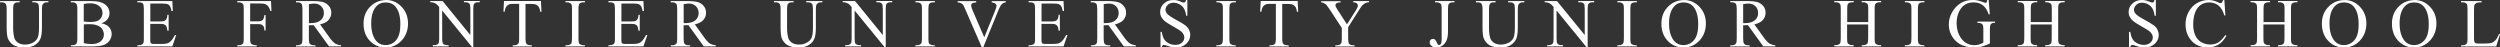 <?xml version="1.0" encoding="UTF-8"?><svg id="_レイヤー_2" xmlns="http://www.w3.org/2000/svg" viewBox="0 0 401.14 7.62"><rect x="0" y="0" width="401.14" height="7.62" fill="#333333" stroke="none"/><defs><style>.cls-1{fill:#fff;stroke-width:0px;}</style></defs><g id="header"><path class="cls-1" d="M5.19.37v-.2h2.58v.2h-.27c-.29,0-.51.12-.66.36-.07.11-.11.37-.11.77v2.95c0,.73-.07,1.3-.22,1.7-.14.4-.43.75-.85,1.04-.42.29-1,.43-1.73.43-.79,0-1.4-.14-1.81-.41-.41-.28-.7-.65-.88-1.11-.11-.32-.17-.92-.17-1.79V1.46c0-.45-.06-.74-.19-.88-.12-.14-.32-.21-.6-.21h-.27v-.2h3.15v.2h-.28c-.3,0-.52.09-.64.28-.09.13-.13.4-.13.81v3.17c0,.28.03.61.08.97s.15.65.28.85c.14.2.33.37.59.5s.57.2.94.2c.48,0,.9-.1,1.28-.31s.63-.47.77-.8c.14-.32.21-.87.21-1.65V1.46c0-.45-.05-.74-.15-.85-.14-.16-.35-.24-.62-.24h-.27Z"/><path class="cls-1" d="M16.27,3.73c.5.11.88.28,1.13.52.35.33.52.73.52,1.21,0,.36-.11.71-.34,1.04-.23.33-.54.57-.94.72-.4.15-1.01.23-1.83.23h-3.44v-.2h.27c.3,0,.52-.1.65-.29.08-.13.12-.39.12-.8V1.46c0-.45-.05-.74-.16-.85-.14-.16-.35-.24-.62-.24h-.27v-.2h3.15c.59,0,1.06.04,1.41.13.54.13.95.36,1.23.68.28.33.42.7.42,1.13,0,.37-.11.69-.33.98-.22.29-.55.5-.98.64ZM13.45,3.44c.13.02.28.04.45.06.17.01.36.02.56.02.52,0,.92-.06,1.18-.17.26-.11.46-.29.6-.52.14-.23.21-.49.21-.76,0-.43-.17-.79-.52-1.09-.35-.3-.85-.45-1.52-.45-.36,0-.68.04-.97.12v2.8ZM13.45,6.92c.42.1.83.15,1.23.15.65,0,1.14-.15,1.48-.44.34-.29.51-.65.51-1.08,0-.28-.08-.56-.23-.82-.15-.26-.4-.47-.75-.62-.35-.15-.78-.23-1.29-.23-.22,0-.41,0-.57.01-.16,0-.29.02-.38.04v2.99Z"/><path class="cls-1" d="M24.12.56v2.88h1.6c.42,0,.69-.06.83-.19.19-.16.29-.45.31-.87h.2v2.54h-.2c-.05-.35-.1-.58-.15-.68-.06-.13-.17-.22-.32-.3s-.37-.11-.68-.11h-1.6v2.4c0,.32.01.52.04.59.03.07.08.13.15.17.07.04.21.06.41.06h1.24c.41,0,.71-.03.9-.09.19-.06.37-.17.54-.34.22-.22.45-.56.68-1h.21l-.63,1.83h-5.61v-.2h.26c.17,0,.33-.04.49-.12.11-.06.19-.14.23-.26s.06-.35.06-.7V1.43c0-.46-.05-.75-.14-.85-.13-.14-.34-.21-.64-.21h-.26v-.2h5.61l.08,1.6h-.21c-.07-.38-.16-.65-.25-.79-.09-.14-.23-.25-.41-.33-.14-.05-.4-.08-.76-.08h-2Z"/><path class="cls-1" d="M40.14.56v2.86h1.33c.3,0,.53-.07.67-.2.14-.13.24-.4.28-.8h.2v2.47h-.2c0-.28-.04-.49-.11-.62-.07-.13-.17-.23-.29-.3-.12-.07-.31-.1-.55-.1h-1.33v2.29c0,.37.02.61.07.73.04.09.11.17.23.23.16.09.32.13.49.13h.26v.2h-3.12v-.2h.26c.3,0,.52-.09.65-.26.09-.11.13-.39.13-.83V1.46c0-.37-.02-.61-.07-.73-.04-.09-.11-.17-.22-.23-.15-.09-.32-.13-.49-.13h-.26v-.2h5.42l.07,1.6h-.19c-.09-.34-.2-.59-.33-.75-.12-.16-.28-.27-.46-.35s-.46-.11-.84-.11h-1.61Z"/><path class="cls-1" d="M54.74,7.45h-1.94l-2.47-3.41c-.18,0-.33.01-.45.01-.05,0-.1,0-.15,0-.05,0-.11,0-.17,0v2.12c0,.46.05.74.15.85.14.16.34.24.61.24h.29v.2h-3.12v-.2h.27c.31,0,.53-.1.66-.3.07-.11.11-.37.11-.79V1.46c0-.46-.05-.74-.15-.85-.14-.16-.35-.24-.62-.24h-.27v-.2h2.65c.77,0,1.34.06,1.71.17.37.11.68.32.93.62.26.3.38.66.38,1.08,0,.45-.15.84-.44,1.17s-.74.56-1.36.7l1.5,2.09c.34.48.64.8.89.96s.57.26.97.3v.2ZM49.57,3.71c.07,0,.13,0,.18,0,.05,0,.09,0,.12,0,.69,0,1.22-.15,1.57-.45s.53-.68.53-1.15-.14-.82-.43-1.11c-.29-.28-.66-.43-1.13-.43-.21,0-.49.03-.84.1v3.03Z"/><path class="cls-1" d="M61.97,0c.95,0,1.76.36,2.46,1.08.69.72,1.04,1.61,1.04,2.69s-.35,2.02-1.05,2.76c-.7.73-1.54,1.1-2.54,1.1s-1.85-.36-2.53-1.07c-.68-.71-1.02-1.63-1.02-2.77s.39-2.1,1.18-2.83c.68-.63,1.5-.95,2.46-.95ZM61.87.39c-.65,0-1.17.24-1.57.73-.49.6-.74,1.48-.74,2.64s.25,2.1.76,2.74c.39.49.91.73,1.55.73.68,0,1.25-.27,1.7-.8.45-.53.67-1.38.67-2.52,0-1.25-.25-2.18-.74-2.79-.39-.49-.94-.73-1.63-.73Z"/><path class="cls-1" d="M69.04.17h1.98l4.45,5.46V1.43c0-.45-.05-.73-.15-.84-.13-.15-.34-.23-.63-.23h-.25v-.2h2.54v.2h-.26c-.31,0-.53.09-.66.28-.08.11-.12.38-.12.78v6.14h-.19l-4.8-5.87v4.48c0,.45.05.73.14.84.14.15.35.23.63.23h.26v.2h-2.54v-.2h.25c.31,0,.53-.09.66-.28.08-.11.12-.38.12-.78V1.12c-.21-.25-.37-.41-.48-.49s-.27-.15-.48-.22c-.1-.03-.26-.05-.47-.05v-.2Z"/><path class="cls-1" d="M86.8.17l.08,1.71h-.2c-.04-.3-.09-.52-.16-.64-.11-.21-.26-.36-.44-.46-.18-.1-.43-.15-.73-.15h-1.03v5.56c0,.45.05.73.15.84.14.15.35.23.63.23h.25v.2h-3.09v-.2h.26c.31,0,.53-.09.66-.28.08-.11.12-.38.12-.78V.62h-.88c-.34,0-.58.02-.72.08-.19.07-.35.2-.48.39s-.21.45-.24.78h-.2l.09-1.71h5.95Z"/><path class="cls-1" d="M93.85,7.25v.2h-3.12v-.2h.26c.3,0,.52-.09.66-.26.09-.11.13-.39.13-.83V1.46c0-.37-.02-.61-.07-.73-.04-.09-.11-.17-.22-.23-.16-.09-.32-.13-.49-.13h-.26v-.2h3.12v.2h-.26c-.3,0-.51.09-.65.26-.09.11-.13.39-.13.83v4.71c0,.37.02.61.07.73.04.09.11.17.23.23.15.09.32.13.49.13h.26Z"/><path class="cls-1" d="M99.71.56v2.88h1.6c.42,0,.69-.06.83-.19.19-.16.29-.45.31-.87h.2v2.54h-.2c-.05-.35-.1-.58-.15-.68-.06-.13-.17-.22-.32-.3s-.37-.11-.68-.11h-1.6v2.4c0,.32.01.52.04.59.03.07.08.13.15.17.07.04.21.06.41.06h1.24c.41,0,.71-.03.9-.09.19-.06.37-.17.54-.34.22-.22.45-.56.68-1h.21l-.63,1.83h-5.61v-.2h.26c.17,0,.33-.04.49-.12.11-.06.19-.14.23-.26s.06-.35.06-.7V1.43c0-.46-.05-.75-.14-.85-.13-.14-.34-.21-.64-.21h-.26v-.2h5.61l.08,1.6h-.21c-.07-.38-.16-.65-.25-.79-.09-.14-.23-.25-.41-.33-.14-.05-.4-.08-.76-.08h-2Z"/><path class="cls-1" d="M114.87,7.45h-1.94l-2.47-3.41c-.18,0-.33.01-.45.01-.05,0-.1,0-.15,0-.05,0-.11,0-.17,0v2.12c0,.46.05.74.15.85.14.16.34.24.61.24h.29v.2h-3.12v-.2h.27c.31,0,.53-.1.66-.3.07-.11.11-.37.11-.79V1.46c0-.46-.05-.74-.15-.85-.14-.16-.35-.24-.62-.24h-.27v-.2h2.65c.77,0,1.34.06,1.71.17.37.11.68.32.93.62.26.3.38.66.38,1.08,0,.45-.15.84-.44,1.17s-.74.56-1.36.7l1.5,2.09c.34.48.64.8.89.96s.57.26.97.3v.2ZM109.7,3.71c.07,0,.13,0,.18,0,.05,0,.09,0,.12,0,.69,0,1.22-.15,1.57-.45s.53-.68.53-1.15-.14-.82-.43-1.11c-.29-.28-.66-.43-1.13-.43-.21,0-.49.03-.84.1v3.03Z"/><path class="cls-1" d="M129.37.37v-.2h2.58v.2h-.27c-.29,0-.51.12-.66.36-.07.11-.11.37-.11.77v2.95c0,.73-.07,1.3-.22,1.7-.14.4-.43.75-.85,1.04-.42.29-1,.43-1.73.43-.79,0-1.4-.14-1.81-.41-.41-.28-.7-.65-.88-1.11-.11-.32-.17-.92-.17-1.79V1.46c0-.45-.06-.74-.19-.88-.12-.14-.32-.21-.6-.21h-.27v-.2h3.15v.2h-.28c-.3,0-.52.09-.64.28-.09.13-.13.4-.13.81v3.17c0,.28.03.61.08.97s.15.65.28.85c.14.2.33.37.59.5s.57.2.94.2c.48,0,.9-.1,1.28-.31s.63-.47.77-.8c.14-.32.21-.87.21-1.65V1.46c0-.45-.05-.74-.15-.85-.14-.16-.35-.24-.62-.24h-.27Z"/><path class="cls-1" d="M135.22.17h1.98l4.45,5.46V1.43c0-.45-.05-.73-.15-.84-.13-.15-.34-.23-.63-.23h-.25v-.2h2.54v.2h-.26c-.31,0-.53.09-.66.28-.08.11-.12.38-.12.78v6.14h-.19l-4.8-5.87v4.48c0,.45.05.73.14.84.14.15.35.23.63.23h.26v.2h-2.54v-.2h.25c.31,0,.53-.09.66-.28.08-.11.12-.38.12-.78V1.12c-.21-.25-.37-.41-.48-.49s-.27-.15-.48-.22c-.1-.03-.26-.05-.47-.05v-.2Z"/><path class="cls-1" d="M150,7.25v.2h-3.12v-.2h.26c.3,0,.52-.09.66-.26.09-.11.13-.39.13-.83V1.46c0-.37-.02-.61-.07-.73-.04-.09-.11-.17-.22-.23-.16-.09-.32-.13-.49-.13h-.26v-.2h3.12v.2h-.26c-.3,0-.51.09-.65.26-.09.11-.13.39-.13.83v4.71c0,.37.02.61.07.73.04.09.11.17.23.23.15.09.32.13.49.13h.26Z"/><path class="cls-1" d="M161.38.17v.2c-.26.05-.45.13-.58.25-.19.18-.36.44-.51.81l-2.54,6.2h-.2l-2.73-6.28c-.14-.32-.24-.52-.3-.59-.09-.11-.2-.2-.33-.26-.13-.06-.31-.1-.53-.12v-.2h2.98v.2c-.34.03-.55.09-.66.17s-.15.19-.15.32c0,.18.08.46.25.84l1.85,4.27,1.72-4.22c.17-.42.25-.7.25-.86,0-.1-.05-.2-.16-.3-.1-.09-.28-.16-.53-.2-.02,0-.05,0-.09-.02v-.2h2.25Z"/><path class="cls-1" d="M167.12.56v2.88h1.6c.42,0,.69-.06.83-.19.19-.16.29-.45.31-.87h.2v2.54h-.2c-.05-.35-.1-.58-.15-.68-.06-.13-.17-.22-.32-.3s-.37-.11-.68-.11h-1.6v2.4c0,.32.01.52.04.59.03.07.08.13.15.17.07.04.21.06.41.06h1.24c.41,0,.71-.03.9-.09.19-.06.37-.17.54-.34.22-.22.45-.56.68-1h.21l-.63,1.83h-5.61v-.2h.26c.17,0,.33-.04.49-.12.11-.06.19-.14.23-.26s.06-.35.06-.7V1.43c0-.46-.05-.75-.14-.85-.13-.14-.34-.21-.64-.21h-.26v-.2h5.61l.08,1.6h-.21c-.07-.38-.16-.65-.25-.79-.09-.14-.23-.25-.41-.33-.14-.05-.4-.08-.76-.08h-2Z"/><path class="cls-1" d="M182.27,7.45h-1.94l-2.47-3.41c-.18,0-.33.01-.45.01-.05,0-.1,0-.15,0-.05,0-.11,0-.17,0v2.12c0,.46.05.74.15.85.14.16.34.24.61.24h.29v.2h-3.12v-.2h.27c.31,0,.53-.1.66-.3.07-.11.11-.37.11-.79V1.46c0-.46-.05-.74-.15-.85-.14-.16-.35-.24-.62-.24h-.27v-.2h2.65c.77,0,1.34.06,1.71.17.37.11.68.32.93.62.26.3.38.66.38,1.08,0,.45-.15.84-.44,1.17s-.74.56-1.36.7l1.5,2.09c.34.48.64.8.89.96s.57.26.97.3v.2ZM177.1,3.71c.07,0,.13,0,.18,0,.05,0,.09,0,.12,0,.69,0,1.22-.15,1.57-.45s.53-.68.53-1.15-.14-.82-.43-1.11c-.29-.28-.66-.43-1.13-.43-.21,0-.49.03-.84.1v3.03Z"/><path class="cls-1" d="M190.52,0v2.52h-.2c-.06-.48-.18-.87-.35-1.15-.17-.29-.4-.51-.71-.68-.31-.17-.63-.25-.96-.25-.37,0-.68.11-.92.34-.24.23-.37.49-.37.78,0,.22.08.42.23.61.22.27.75.63,1.58,1.07.68.37,1.14.65,1.39.84.25.19.44.42.57.69.13.27.2.54.2.83,0,.55-.21,1.03-.64,1.43-.43.4-.98.6-1.65.6-.21,0-.41-.02-.6-.05-.11-.02-.34-.08-.69-.2-.35-.11-.57-.17-.66-.17-.09,0-.16.03-.21.08s-.09.16-.12.33h-.2v-2.5h.2c.09.52.22.91.38,1.17.16.26.4.48.72.65s.68.26,1.07.26c.45,0,.8-.12,1.06-.35s.39-.52.39-.84c0-.18-.05-.36-.15-.54s-.25-.35-.46-.51c-.14-.11-.52-.34-1.14-.69-.62-.35-1.07-.63-1.33-.83-.26-.21-.46-.44-.6-.69s-.2-.53-.2-.83c0-.52.2-.97.6-1.35.4-.38.91-.57,1.53-.57.39,0,.8.09,1.23.28.2.09.34.13.42.13.09,0,.17-.03.23-.08.06-.06.11-.17.14-.34h.2Z"/><path class="cls-1" d="M198.29,7.25v.2h-3.12v-.2h.26c.3,0,.52-.09.66-.26.09-.11.13-.39.13-.83V1.46c0-.37-.02-.61-.07-.73-.04-.09-.11-.17-.22-.23-.16-.09-.32-.13-.49-.13h-.26v-.2h3.12v.2h-.26c-.3,0-.51.09-.65.26-.09.11-.13.39-.13.83v4.71c0,.37.02.61.07.73.04.09.11.17.23.23.15.09.32.13.49.13h.26Z"/><path class="cls-1" d="M208.22.17l.08,1.71h-.2c-.04-.3-.09-.52-.16-.64-.11-.21-.26-.36-.44-.46-.18-.1-.43-.15-.73-.15h-1.03v5.56c0,.45.05.73.15.84.14.15.35.23.63.23h.25v.2h-3.09v-.2h.26c.31,0,.53-.09.66-.28.08-.11.12-.38.12-.78V.62h-.88c-.34,0-.58.02-.72.08-.19.07-.35.2-.48.39s-.21.45-.24.78h-.2l.09-1.71h5.95Z"/><path class="cls-1" d="M217.12.17h2.54v.2h-.14c-.09,0-.23.04-.41.12-.18.08-.34.2-.49.35s-.33.4-.54.75l-1.76,2.77v1.83c0,.45.05.73.15.84.14.15.35.23.64.23h.24v.2h-3.09v-.2h.26c.31,0,.53-.09.66-.28.08-.11.12-.38.12-.78v-1.72l-2-3.05c-.24-.36-.4-.58-.48-.67s-.26-.2-.52-.32c-.07-.04-.18-.05-.31-.05v-.2h3.12v.2h-.16c-.17,0-.32.04-.46.12s-.21.2-.21.35c0,.13.11.36.33.7l1.52,2.35,1.43-2.25c.21-.34.32-.59.32-.75,0-.1-.03-.19-.08-.27s-.13-.14-.22-.19c-.1-.04-.24-.07-.44-.07v-.2Z"/><path class="cls-1" d="M230.26.37v-.2h3.12v.2h-.26c-.3,0-.51.09-.65.26-.09.11-.13.39-.13.83v3.56c0,.55-.06.99-.18,1.33s-.33.64-.62.89c-.29.25-.65.38-1.06.38-.34,0-.6-.08-.79-.25-.19-.17-.29-.36-.29-.57,0-.18.04-.31.13-.4.12-.11.26-.17.41-.17.11,0,.22.04.31.11.09.08.21.28.35.6.08.19.19.29.32.29.1,0,.19-.06.27-.18s.13-.33.13-.63V1.46c0-.37-.02-.61-.07-.73-.04-.09-.11-.17-.23-.23-.15-.09-.32-.13-.49-.13h-.26Z"/><path class="cls-1" d="M242,.37v-.2h2.58v.2h-.27c-.29,0-.51.12-.66.36-.07.11-.11.37-.11.77v2.95c0,.73-.07,1.3-.22,1.7-.14.4-.43.75-.85,1.04-.42.29-1,.43-1.73.43-.79,0-1.4-.14-1.81-.41-.41-.28-.7-.65-.88-1.11-.11-.32-.17-.92-.17-1.79V1.46c0-.45-.06-.74-.19-.88-.12-.14-.32-.21-.6-.21h-.27v-.2h3.15v.2h-.28c-.3,0-.52.09-.64.28-.09.13-.13.4-.13.81v3.17c0,.28.03.61.08.97s.15.65.28.85c.14.2.33.37.59.5s.57.2.94.2c.48,0,.9-.1,1.28-.31s.63-.47.77-.8c.14-.32.21-.87.21-1.65V1.46c0-.45-.05-.74-.15-.85-.14-.16-.35-.24-.62-.24h-.27Z"/><path class="cls-1" d="M247.85.17h1.98l4.45,5.46V1.43c0-.45-.05-.73-.15-.84-.13-.15-.34-.23-.63-.23h-.25v-.2h2.54v.2h-.26c-.31,0-.53.09-.66.28-.08.11-.12.38-.12.78v6.14h-.19l-4.8-5.87v4.48c0,.45.05.73.14.84.14.15.35.23.63.23h.26v.2h-2.54v-.2h.25c.31,0,.53-.09.66-.28.08-.11.12-.38.12-.78V1.12c-.21-.25-.37-.41-.48-.49s-.27-.15-.48-.22c-.1-.03-.26-.05-.47-.05v-.2Z"/><path class="cls-1" d="M262.63,7.25v.2h-3.12v-.2h.26c.3,0,.52-.09.66-.26.09-.11.13-.39.13-.83V1.46c0-.37-.02-.61-.07-.73-.04-.09-.11-.17-.22-.23-.16-.09-.32-.13-.49-.13h-.26v-.2h3.12v.2h-.26c-.3,0-.51.09-.65.26-.09.11-.13.39-.13.83v4.71c0,.37.02.61.07.73.04.09.11.17.23.23.15.09.32.13.49.13h.26Z"/><path class="cls-1" d="M270.22,0c.95,0,1.76.36,2.46,1.08.69.72,1.04,1.61,1.04,2.69s-.35,2.02-1.05,2.76c-.7.73-1.54,1.1-2.54,1.1s-1.85-.36-2.53-1.07c-.68-.71-1.02-1.63-1.02-2.77s.39-2.1,1.18-2.83c.68-.63,1.5-.95,2.46-.95ZM270.12.39c-.65,0-1.17.24-1.57.73-.49.6-.74,1.48-.74,2.64s.25,2.1.76,2.74c.39.49.91.73,1.55.73.68,0,1.25-.27,1.7-.8.45-.53.67-1.38.67-2.52,0-1.25-.25-2.18-.74-2.79-.39-.49-.94-.73-1.63-.73Z"/><path class="cls-1" d="M284.88,7.45h-1.94l-2.47-3.41c-.18,0-.33.01-.45.01-.05,0-.1,0-.15,0-.05,0-.11,0-.17,0v2.12c0,.46.05.74.15.85.14.16.34.24.61.24h.29v.2h-3.12v-.2h.27c.31,0,.53-.1.66-.3.07-.11.11-.37.11-.79V1.46c0-.46-.05-.74-.15-.85-.14-.16-.35-.24-.62-.24h-.27v-.2h2.65c.77,0,1.34.06,1.71.17.37.11.68.32.93.62.26.3.38.66.38,1.08,0,.45-.15.84-.44,1.17s-.74.56-1.36.7l1.5,2.09c.34.48.64.8.89.96s.57.26.97.3v.2ZM279.7,3.71c.07,0,.13,0,.18,0,.05,0,.09,0,.12,0,.69,0,1.22-.15,1.57-.45s.53-.68.53-1.15-.14-.82-.43-1.11c-.29-.28-.66-.43-1.13-.43-.21,0-.49.03-.84.1v3.03Z"/><path class="cls-1" d="M296.39,3.54h3.38V1.46c0-.37-.02-.62-.07-.74-.04-.09-.11-.17-.23-.23-.15-.09-.32-.13-.49-.13h-.26v-.2h3.12v.2h-.26c-.17,0-.33.04-.49.12-.11.06-.19.14-.23.26-.04.12-.06.35-.06.71v4.7c0,.37.02.61.07.73.04.09.11.17.22.23.16.09.32.13.49.13h.26v.2h-3.12v-.2h.26c.3,0,.51-.09.65-.26.09-.11.13-.39.13-.83v-2.22h-3.38v2.22c0,.37.02.61.07.73.04.09.11.17.23.23.15.09.32.13.49.13h.26v.2h-3.12v-.2h.26c.3,0,.52-.09.66-.26.09-.11.13-.39.13-.83V1.46c0-.37-.02-.62-.07-.74-.04-.09-.11-.17-.22-.23-.16-.09-.32-.13-.49-.13h-.26v-.2h3.12v.2h-.26c-.17,0-.33.04-.49.12-.11.06-.19.14-.23.26-.04.12-.06.35-.06.71v2.08Z"/><path class="cls-1" d="M308.77,7.25v.2h-3.12v-.2h.26c.3,0,.52-.09.66-.26.09-.11.13-.39.13-.83V1.46c0-.37-.02-.61-.07-.73-.04-.09-.11-.17-.22-.23-.16-.09-.32-.13-.49-.13h-.26v-.2h3.12v.2h-.26c-.3,0-.51.09-.65.26-.09.11-.13.39-.13.83v4.71c0,.37.02.61.07.73.04.09.11.17.23.23.15.09.32.13.49.13h.26Z"/><path class="cls-1" d="M319.09,0l.19,2.3h-.19c-.19-.57-.44-1-.74-1.29-.43-.42-.99-.63-1.67-.63-.93,0-1.63.37-2.12,1.1-.4.62-.61,1.36-.61,2.21,0,.69.13,1.33.4,1.9.27.57.62.99,1.05,1.26.44.27.88.4,1.34.4.27,0,.53-.03.78-.1s.49-.17.72-.3v-2.11c0-.37-.03-.6-.08-.72-.06-.11-.14-.2-.26-.26-.12-.06-.32-.09-.61-.09v-.2h2.82v.2h-.13c-.28,0-.47.09-.58.28-.07.13-.11.39-.11.78v2.23c-.41.22-.82.38-1.22.49-.4.1-.85.16-1.34.16-1.41,0-2.48-.45-3.21-1.35-.55-.68-.82-1.46-.82-2.34,0-.64.15-1.25.46-1.84.37-.7.87-1.24,1.5-1.61.53-.31,1.16-.47,1.89-.47.26,0,.51.02.72.06s.52.14.92.28c.2.08.33.11.4.11s.13-.03.17-.09c.05-.06.08-.19.09-.37h.2Z"/><path class="cls-1" d="M325.84,3.54h3.38V1.46c0-.37-.02-.62-.07-.74-.04-.09-.11-.17-.23-.23-.15-.09-.32-.13-.49-.13h-.26v-.2h3.12v.2h-.26c-.17,0-.33.04-.49.12-.11.06-.19.14-.23.26-.04.12-.06.35-.06.71v4.7c0,.37.02.61.07.73.04.09.11.17.22.23.16.09.32.13.49.13h.26v.2h-3.12v-.2h.26c.3,0,.51-.09.65-.26.09-.11.13-.39.13-.83v-2.22h-3.38v2.22c0,.37.02.61.07.73.04.09.11.17.23.23.15.09.32.13.49.13h.26v.2h-3.12v-.2h.26c.3,0,.52-.09.66-.26.09-.11.13-.39.13-.83V1.46c0-.37-.02-.62-.07-.74-.04-.09-.11-.17-.22-.23-.16-.09-.32-.13-.49-.13h-.26v-.2h3.12v.2h-.26c-.17,0-.33.04-.49.12-.11.06-.19.14-.23.26-.04.12-.06.35-.06.71v2.08Z"/><path class="cls-1" d="M345.92,0v2.52h-.2c-.06-.48-.18-.87-.35-1.15-.17-.29-.4-.51-.71-.68-.31-.17-.63-.25-.96-.25-.37,0-.68.11-.92.34-.24.23-.37.49-.37.78,0,.22.08.42.23.61.22.27.75.63,1.58,1.07.68.37,1.14.65,1.39.84.25.19.44.42.57.69.13.27.2.54.2.83,0,.55-.21,1.03-.64,1.43-.43.4-.98.6-1.65.6-.21,0-.41-.02-.6-.05-.11-.02-.34-.08-.69-.2-.35-.11-.57-.17-.66-.17-.09,0-.16.03-.21.08s-.09.16-.12.33h-.2v-2.5h.2c.09.52.22.91.38,1.17.16.26.4.48.72.65s.68.26,1.07.26c.45,0,.8-.12,1.06-.35s.39-.52.39-.84c0-.18-.05-.36-.15-.54s-.25-.35-.46-.51c-.14-.11-.52-.34-1.14-.69-.62-.35-1.07-.63-1.33-.83-.26-.21-.46-.44-.6-.69s-.2-.53-.2-.83c0-.52.2-.97.6-1.35.4-.38.91-.57,1.53-.57.39,0,.8.09,1.23.28.2.09.34.13.42.13.09,0,.17-.03.23-.08.06-.06.11-.17.14-.34h.2Z"/><path class="cls-1" d="M356.91,0l.17,2.48h-.17c-.22-.74-.54-1.27-.95-1.6s-.91-.49-1.48-.49c-.48,0-.92.12-1.31.37-.39.25-.7.64-.92,1.17s-.34,1.21-.34,2c0,.66.11,1.23.32,1.71.21.48.53.85.95,1.11.42.26.91.39,1.45.39.47,0,.89-.1,1.25-.3.36-.2.76-.6,1.19-1.21l.17.11c-.37.65-.79,1.12-1.28,1.42-.49.3-1.07.45-1.74.45-1.21,0-2.14-.45-2.8-1.34-.49-.67-.74-1.45-.74-2.35,0-.73.16-1.39.49-2,.33-.61.77-1.08,1.34-1.42.57-.33,1.2-.5,1.87-.5.53,0,1.05.13,1.56.39.15.08.26.12.32.12.1,0,.18-.03.25-.1.09-.1.16-.23.2-.4h.19Z"/><path class="cls-1" d="M363.19,3.54h3.38V1.46c0-.37-.02-.62-.07-.74-.04-.09-.11-.17-.23-.23-.15-.09-.32-.13-.49-.13h-.26v-.2h3.12v.2h-.26c-.17,0-.33.04-.49.12-.11.06-.19.14-.23.26-.04.12-.06.35-.06.71v4.7c0,.37.02.61.07.73.04.09.11.17.22.23.16.09.32.13.49.13h.26v.2h-3.12v-.2h.26c.3,0,.51-.09.65-.26.09-.11.13-.39.13-.83v-2.22h-3.38v2.22c0,.37.02.61.07.73.04.09.11.17.23.23.15.09.32.13.49.13h.26v.2h-3.12v-.2h.26c.3,0,.52-.09.66-.26.09-.11.13-.39.13-.83V1.46c0-.37-.02-.62-.07-.74-.04-.09-.11-.17-.22-.23-.16-.09-.32-.13-.49-.13h-.26v-.2h3.12v.2h-.26c-.17,0-.33.04-.49.12-.11.06-.19.14-.23.26-.04.12-.06.35-.06.71v2.08Z"/><path class="cls-1" d="M376.2,0c.95,0,1.76.36,2.46,1.08.69.72,1.04,1.61,1.04,2.69s-.35,2.02-1.05,2.76c-.7.73-1.54,1.1-2.54,1.1s-1.85-.36-2.53-1.07c-.68-.71-1.02-1.63-1.02-2.77s.39-2.1,1.18-2.83c.68-.63,1.5-.95,2.46-.95ZM376.09.39c-.65,0-1.17.24-1.57.73-.49.6-.74,1.48-.74,2.64s.25,2.1.76,2.74c.39.49.91.73,1.55.73.68,0,1.25-.27,1.7-.8.45-.53.67-1.38.67-2.52,0-1.25-.25-2.18-.74-2.79-.39-.49-.94-.73-1.63-.73Z"/><path class="cls-1" d="M387.44,0c.95,0,1.76.36,2.46,1.08.69.72,1.04,1.61,1.04,2.69s-.35,2.02-1.05,2.76c-.7.73-1.54,1.1-2.54,1.1s-1.85-.36-2.53-1.07c-.68-.71-1.02-1.63-1.02-2.77s.39-2.1,1.18-2.83c.68-.63,1.5-.95,2.46-.95ZM387.34.39c-.65,0-1.17.24-1.57.73-.49.6-.74,1.48-.74,2.64s.25,2.1.76,2.74c.39.49.91.73,1.55.73.68,0,1.25-.27,1.7-.8.45-.53.67-1.38.67-2.52,0-1.25-.25-2.18-.74-2.79-.39-.49-.94-.73-1.63-.73Z"/><path class="cls-1" d="M400.97,5.44l.18.04-.62,1.98h-5.64v-.2h.27c.31,0,.53-.1.66-.3.08-.11.11-.38.11-.79V1.46c0-.45-.05-.74-.15-.85-.14-.16-.35-.24-.62-.24h-.27v-.2h3.3v.2c-.39,0-.66.03-.81.11-.16.08-.26.17-.32.28s-.09.39-.09.82v4.58c0,.3.03.5.09.61.04.08.11.13.2.17.09.04.37.05.84.05h.53c.56,0,.95-.04,1.18-.12.23-.08.43-.23.62-.44.19-.21.37-.54.56-.99Z"/></g></svg>